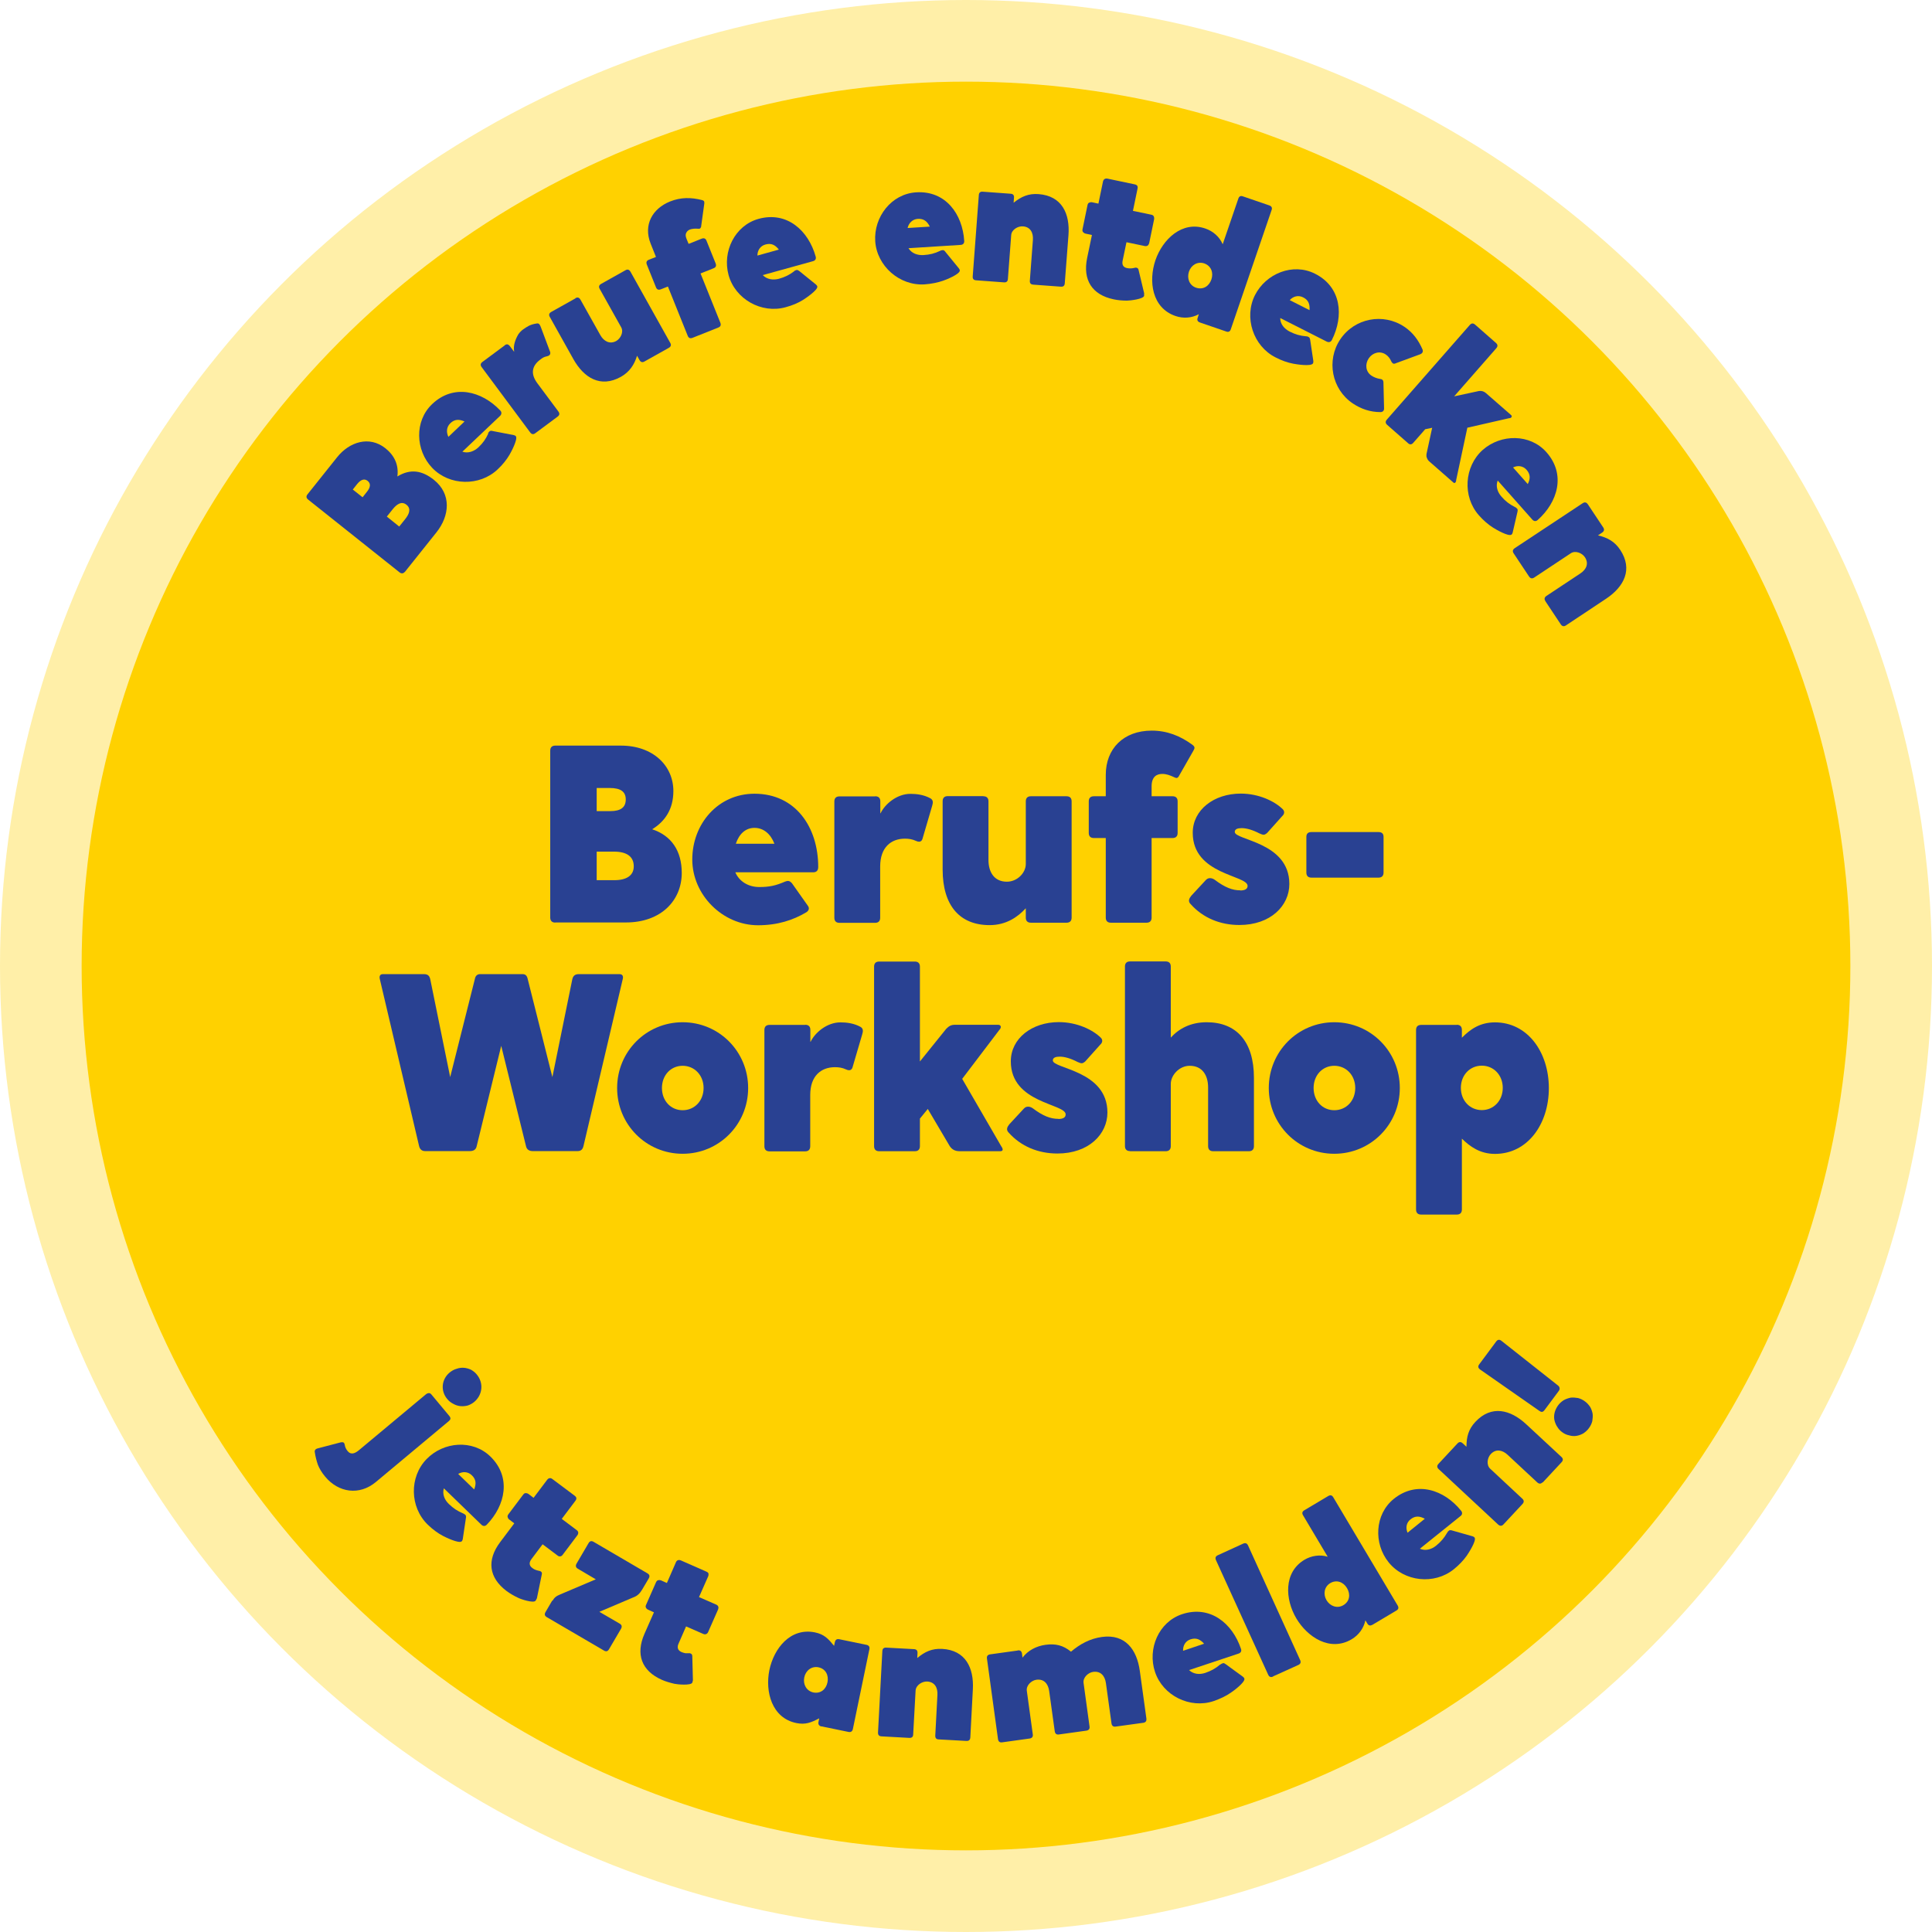 <?xml version="1.0" encoding="UTF-8"?><svg id="Ebene_2" xmlns="http://www.w3.org/2000/svg" viewBox="0 0 152.18 152.18"><defs><style>.cls-1,.cls-2{fill:#ffd100;}.cls-3{fill:#294192;}.cls-2{opacity:.34;}</style></defs><g id="Ebene_1-2"><circle class="cls-1" cx="76.09" cy="76.09" r="69.66"/><circle class="cls-2" cx="76.09" cy="76.09" r="76.09"/><path class="cls-3" d="M31.89,45.04c-.11.14-.27.16-.41.05l-7.21-5.74c-.15-.12-.17-.26-.05-.41l2.33-2.92c.97-1.22,2.54-1.72,3.81-.71.71.57,1.06,1.31.94,2.22,1.03-.63,1.95-.47,2.87.26,1.42,1.13,1.24,2.85.21,4.14l-2.49,3.12ZM28.56,39.17l.34-.43c.3-.37.31-.66.06-.86-.25-.2-.53-.12-.83.25l-.34.43.77.61ZM31.45,41.47l.48-.6c.26-.33.5-.78.09-1.11s-.8,0-1.07.33l-.48.6.97.78Z"/><path class="cls-3" d="M38.44,34.15c.04-.1.07-.13.15-.2.06-.02.13-.03.21,0l1.66.32c.08.02.14.04.18.1.15.24-.37,1.22-.5,1.44-.23.39-.54.79-.94,1.16-1.43,1.36-3.81,1.3-5.16-.12-1.32-1.39-1.41-3.68,0-5.02,1.69-1.61,3.91-1.03,5.36.5.13.13.12.29,0,.42l-2.98,2.83c.45.15.91-.02,1.26-.34.36-.34.58-.65.78-1.09ZM36.59,33.2c-.43-.19-.78-.19-1.12.14-.3.29-.33.7-.15,1.07l1.27-1.21Z"/><path class="cls-3" d="M39.75,27.2c.09-.07.17-.09.24-.07.08.03.13.08.17.13l.33.44h.01c-.09-.48.09-.96.33-1.37.1-.14.22-.27.37-.38.12-.09.28-.19.46-.29.19-.09.39-.15.62-.18.09-.02.17.01.21.07.04.06.09.14.12.24l.73,1.95c.02.1,0,.19-.08.25-.03.03-.09.05-.16.07-.27.06-.34.11-.55.27-.7.52-.74,1.16-.23,1.85l1.66,2.23c.12.16.1.29-.06.41l-1.75,1.3c-.16.12-.29.1-.41-.06l-3.82-5.14c-.12-.16-.1-.29.06-.41l1.75-1.3Z"/><path class="cls-3" d="M45.32,23.49c.17-.1.3-.06.4.11l1.57,2.8c.27.48.74.74,1.25.46.35-.2.6-.71.39-1.08l-1.69-3.02c-.1-.17-.06-.3.11-.4l1.91-1.07c.17-.1.3-.06.4.11l3.13,5.6c.1.17.06.3-.11.4l-1.91,1.07c-.17.1-.3.06-.4-.11l-.19-.34c-.22.72-.6,1.28-1.27,1.66-1.61.9-2.92.08-3.75-1.4l-1.85-3.31c-.1-.17-.06-.3.11-.4l1.91-1.07Z"/><path class="cls-3" d="M55.21,17.9s-.04.09-.09.11c-.03.01-.06,0-.1.01-.27-.03-.5,0-.68.06-.12.05-.22.13-.28.25-.07.12-.07.28.02.49l.16.39,1.03-.41c.18-.07.31-.02.38.16l.72,1.79c.07.18.02.31-.16.38l-1.03.41,1.56,3.88c.07.18.02.31-.16.38l-2.03.81c-.18.07-.31.02-.38-.16l-1.56-3.88-.56.22c-.18.07-.31.02-.38-.16l-.72-1.79c-.07-.18-.02-.31.16-.38l.56-.22-.42-1.05c-.59-1.48.14-2.76,1.53-3.32.86-.34,1.65-.33,2.52-.11.1.03.17.08.17.13s.02.11,0,.19l-.25,1.81Z"/><path class="cls-3" d="M62.54,21.37c.08-.07.12-.08.23-.11.06.01.13.04.19.09l1.31,1.06c.06.06.1.1.11.17.02.28-.9.9-1.12,1.04-.38.24-.85.44-1.38.58-1.9.53-3.97-.64-4.49-2.53-.51-1.85.49-3.91,2.36-4.43,2.25-.62,3.93.93,4.5,2.97.05.18-.03.31-.2.36l-3.97,1.1c.33.34.81.41,1.27.29.47-.13.82-.3,1.2-.59ZM61.35,19.66c-.29-.37-.6-.53-1.06-.4-.4.11-.63.46-.63.87l1.69-.47Z"/><path class="cls-3" d="M74.05,19.76c.09-.05.14-.05.25-.06.06.02.12.06.16.13l1.07,1.31c.05.07.08.12.07.19-.04.28-1.06.7-1.31.78-.43.15-.92.25-1.47.29-1.97.12-3.75-1.45-3.88-3.4-.12-1.92,1.28-3.73,3.22-3.85,2.33-.15,3.66,1.72,3.79,3.83.01.18-.09.3-.28.31l-4.11.26c.25.41.71.57,1.19.54.49-.03.86-.12,1.3-.33ZM73.24,17.85c-.21-.42-.48-.64-.95-.61-.42.03-.71.33-.8.72l1.75-.11Z"/><path class="cls-3" d="M81.39,22.42c-.2-.01-.29-.12-.27-.32l.24-3.2c.04-.56-.19-1.03-.79-1.07-.39-.03-.89.26-.92.69l-.26,3.45c-.01.2-.12.29-.32.27l-2.18-.16c-.2-.01-.29-.12-.27-.32l.48-6.39c.01-.2.12-.29.32-.27l2.18.16c.2.01.29.12.27.32l-.03.39c.61-.49,1.18-.74,1.97-.68,1.84.14,2.48,1.55,2.35,3.24l-.29,3.78c-.01.2-.12.29-.32.27l-2.18-.16Z"/><path class="cls-3" d="M90.12,23.12c0,.07,0,.13,0,.18-.05.26-1.12.38-1.35.38-.36,0-.71-.03-1.04-.1-1.73-.36-2.45-1.54-2.1-3.25l.38-1.82-.51-.11c-.07-.01-.13-.06-.18-.11-.06-.05-.07-.14-.05-.24l.39-1.89c.02-.1.06-.17.14-.2.06-.03.14-.04.21-.03l.51.11.36-1.74c.04-.18.17-.26.35-.23l2.14.45c.11.02.19.07.22.13.03.08.03.15.01.22l-.36,1.74,1.44.3c.1.02.16.06.2.13.03.06.04.14.03.22l-.39,1.89c-.02.08-.06.14-.11.19-.07.04-.14.06-.24.04l-1.44-.3-.3,1.44c-.07.32.03.54.36.6.11.02.21.03.31.02.1,0,.19-.03.3-.05.05-.02.09,0,.13,0,.08.02.13.07.15.16l.45,1.88Z"/><path class="cls-3" d="M94.52,25.4c-.19-.06-.25-.19-.18-.37l.09-.28c-.58.31-1.23.35-1.84.14-1.87-.64-2.13-2.76-1.58-4.39.57-1.66,2.11-3.13,3.93-2.5.6.2,1.12.65,1.37,1.24l1.23-3.59c.06-.19.19-.25.37-.18l2.07.71c.18.06.25.19.18.37l-3.21,9.38c-.06.19-.19.25-.37.18l-2.07-.71ZM94.21,22.66c.56.19,1.03-.12,1.21-.65.18-.53-.02-1.07-.56-1.26-.53-.18-1.04.13-1.21.65s.03,1.08.56,1.26Z"/><path class="cls-3" d="M102.88,26.49c.11,0,.14.03.24.08.04.05.07.11.08.2l.25,1.67c0,.08,0,.14-.04.2-.18.23-1.27.06-1.53.01-.44-.08-.93-.25-1.41-.5-1.76-.89-2.5-3.15-1.62-4.9.87-1.71,2.99-2.57,4.73-1.69,2.09,1.05,2.28,3.33,1.33,5.22-.08.16-.23.21-.4.13l-3.67-1.86c0,.48.32.85.75,1.07.44.22.81.33,1.29.37ZM103.15,24.43c.03-.47-.08-.8-.51-1.01-.38-.19-.78-.08-1.05.22l1.56.79Z"/><path class="cls-3" d="M109.02,32.18c0,.18-.11.28-.29.28-.79,0-1.51-.24-2.17-.68-1.67-1.12-2.1-3.4-.99-5.05,1.13-1.68,3.39-2.1,5.05-.99.67.45,1.11,1.05,1.43,1.79.03.07.03.16,0,.22-.04.08-.1.12-.17.15l-1.93.71c-.07.04-.15.05-.21.03-.08-.05-.11-.09-.15-.17-.1-.23-.23-.41-.44-.55-.46-.31-1.04-.14-1.34.31-.3.45-.25,1.05.22,1.36.2.13.43.22.69.26.06,0,.12.03.15.05.07.05.09.11.1.2l.05,2.08Z"/><path class="cls-3" d="M112.79,33.7l-.53.11-.94,1.07c-.13.15-.27.16-.41.03l-1.64-1.44c-.15-.13-.16-.27-.03-.42l6.53-7.45c.13-.15.27-.16.42-.03l1.64,1.44c.15.13.16.27.03.42l-3.32,3.79,1.95-.42c.2-.03.39.02.55.16l1.97,1.72c.06.05.09.11.05.17-.04.06-.09.09-.19.09l-3.29.75-.88,4.12c0,.09-.03.16-.07.2-.05.05-.1.05-.17-.02l-1.85-1.62c-.12-.1-.18-.2-.21-.29-.05-.1-.05-.19-.04-.31l.45-2.08Z"/><path class="cls-3" d="M119.33,39.94c.1.04.12.08.2.16.02.06.02.13,0,.21l-.38,1.64c-.02.08-.05.14-.11.17-.25.14-1.2-.41-1.42-.55-.38-.24-.77-.57-1.13-.98-1.31-1.48-1.16-3.85.3-5.15,1.44-1.27,3.73-1.28,5.02.18,1.55,1.75.89,3.94-.69,5.34-.14.12-.29.11-.42-.03l-2.73-3.08c-.17.45-.02.91.3,1.27.32.37.63.6,1.06.82ZM120.34,38.13c.21-.42.22-.77-.1-1.13-.28-.31-.69-.36-1.06-.18l1.16,1.31Z"/><path class="cls-3" d="M121.73,47.35c-.11-.16-.08-.3.08-.41l2.67-1.77c.47-.31.69-.78.36-1.28-.22-.33-.75-.55-1.11-.31l-2.88,1.91c-.16.11-.3.08-.41-.08l-1.21-1.82c-.11-.16-.08-.3.08-.41l5.35-3.54c.16-.11.3-.08.41.08l1.21,1.82c.11.16.08.3-.08.41l-.33.22c.76.18,1.31.48,1.75,1.14,1.02,1.54.3,2.91-1.11,3.85l-3.16,2.1c-.16.11-.3.08-.41-.08l-1.21-1.82Z"/><path class="cls-3" d="M26.88,113.61c.09-.02.17-.01.21.04.03.03.04.07.06.13.03.21.1.36.24.53.27.32.6.15.87-.07l5.31-4.43c.05-.04.12-.07.21-.08.07,0,.15.04.21.12l1.4,1.68c.13.16.12.28-.04.41l-5.75,4.8c-1.3,1.08-2.94.83-3.98-.42-.27-.32-.46-.64-.58-.94-.1-.3-.19-.62-.24-.97-.04-.15.03-.27.21-.32l1.87-.49ZM35.96,107.82c.38-.14.77-.1,1.14.07.17.1.32.21.45.37.57.68.46,1.62-.2,2.17-.16.13-.33.22-.51.28-.39.1-.78.07-1.13-.13-.18-.09-.35-.22-.48-.38-.54-.64-.46-1.55.19-2.09.16-.13.35-.24.54-.29Z"/><path class="cls-3" d="M36.48,119.21c.1.04.13.07.21.15.02.06.03.13.01.21l-.25,1.67c-.02.08-.04.14-.1.18-.24.16-1.23-.32-1.46-.44-.4-.21-.81-.51-1.2-.89-1.42-1.38-1.46-3.75-.09-5.16,1.34-1.38,3.62-1.56,5.02-.21,1.68,1.63,1.19,3.86-.28,5.38-.13.13-.29.13-.42,0l-2.96-2.87c-.13.46.05.91.4,1.24.35.34.67.55,1.12.74ZM37.35,117.32c.17-.44.16-.79-.19-1.12-.3-.29-.72-.31-1.07-.1l1.26,1.22Z"/><path class="cls-3" d="M42.27,125.93c-.03.06-.05.12-.09.16-.16.21-1.18-.13-1.38-.24-.32-.15-.63-.33-.9-.53-1.41-1.06-1.56-2.44-.51-3.84l1.12-1.49-.41-.31c-.06-.04-.09-.11-.11-.17-.03-.08,0-.16.06-.24l1.16-1.54c.06-.08.13-.13.21-.12.07,0,.14.02.2.06l.41.31,1.07-1.42c.11-.15.27-.17.41-.06l1.75,1.31c.09.07.14.14.14.21,0,.08-.04.15-.08.2l-1.07,1.42,1.17.88c.08.06.12.12.13.2,0,.07-.02.14-.07.21l-1.16,1.54c-.05.07-.11.11-.18.12-.08.01-.15,0-.23-.07l-1.17-.88-.88,1.17c-.19.26-.2.5.07.7.09.07.18.12.27.15.09.04.19.05.29.08.05,0,.08.03.12.05.07.05.09.12.07.21l-.39,1.9Z"/><path class="cls-3" d="M43.51,126.1c.18-.3.33-.39.64-.52l2.78-1.18-1.41-.83c-.17-.1-.2-.23-.11-.4l.95-1.62c.1-.17.23-.2.4-.1l4.24,2.48c.17.1.2.23.1.4l-.52.88c-.18.3-.37.5-.71.62l-2.66,1.13,1.6.93c.17.1.2.23.11.4l-.95,1.62c-.1.17-.23.2-.4.1l-4.5-2.63c-.17-.1-.2-.23-.1-.4l.53-.91Z"/><path class="cls-3" d="M54.58,132.36c-.02.07-.03.13-.05.18-.11.24-1.18.14-1.4.09-.35-.08-.69-.18-.99-.31-1.61-.71-2.08-2.02-1.38-3.62l.75-1.7-.47-.21c-.06-.03-.12-.08-.15-.14-.05-.07-.04-.15,0-.24l.78-1.77c.04-.09.1-.16.18-.17.07-.02.14-.01.21.01l.47.21.71-1.63c.07-.17.22-.22.39-.15l2,.88c.1.04.17.1.18.17,0,.08,0,.15-.03.21l-.72,1.63,1.35.59c.09.04.14.09.17.17.02.07.01.14-.02.22l-.78,1.77c-.03.08-.09.13-.15.16-.07.03-.15.03-.24-.01l-1.35-.59-.59,1.35c-.13.29-.08.53.23.67.1.04.2.07.3.09.1.01.2,0,.3,0,.05,0,.09,0,.13.03.08.03.11.09.12.19l.05,1.93Z"/><path class="cls-3" d="M64.7,135.99c-.18-.04-.27-.17-.23-.35l.06-.29c-.64.33-1.08.52-1.81.37-1.93-.4-2.46-2.47-2.12-4.16.36-1.74,1.67-3.37,3.59-2.98.73.15,1.05.5,1.51,1.06l.06-.29c.04-.19.16-.27.35-.23l2.14.44c.19.04.27.16.23.35l-1.3,6.28c-.04.19-.16.27-.35.23l-2.14-.44ZM64.06,133.31c.58.12,1.01-.25,1.12-.8s-.14-1.06-.71-1.18c-.55-.11-1.01.26-1.12.8-.11.54.17,1.06.71,1.18Z"/><path class="cls-3" d="M73.95,137.01c-.2,0-.29-.11-.28-.31l.17-3.2c.03-.56-.21-1.02-.81-1.05-.39-.02-.88.28-.91.71l-.19,3.45c0,.2-.11.29-.31.28l-2.18-.12c-.2-.01-.29-.11-.28-.31l.34-6.4c.01-.2.11-.29.31-.28l2.18.12c.2.01.29.11.28.31l-.02.39c.6-.5,1.16-.76,1.96-.72,1.84.1,2.51,1.49,2.42,3.18l-.2,3.79c-.01.2-.11.29-.31.28l-2.18-.12Z"/><path class="cls-3" d="M80.17,130c.19-.03.3.06.33.25l.04.32c.43-.57,1.09-.91,1.8-1.01.79-.11,1.4.03,2.02.54.72-.61,1.5-1.03,2.44-1.16,1.83-.25,2.75.99,2.98,2.67l.52,3.76c.01.08,0,.16-.04.22-.05.06-.11.1-.2.11l-2.18.3c-.19.03-.3-.06-.33-.25l-.44-3.18c-.08-.55-.4-.96-1-.88-.39.05-.82.44-.76.87l.47,3.43c.03.19-.06.3-.25.33l-2.16.3c-.19.03-.3-.06-.33-.25l-.44-3.18c-.08-.55-.4-.96-1-.88-.39.05-.82.44-.76.87l.47,3.43c.03.19-.06.3-.25.33l-2.16.3c-.19.03-.3-.06-.33-.25l-.87-6.35c-.03-.19.06-.3.25-.33l2.16-.3Z"/><path class="cls-3" d="M96.12,131.12c.08-.07.12-.08.23-.12.06,0,.13.03.19.08l1.36.99c.06.05.11.1.12.17.04.28-.85.95-1.07,1.09-.37.26-.83.48-1.35.66-1.87.63-4-.43-4.62-2.29-.61-1.82.28-3.93,2.12-4.55,2.22-.74,3.98.72,4.65,2.73.06.17-.01.31-.19.37l-3.9,1.3c.35.33.83.37,1.28.22.46-.16.8-.34,1.17-.66ZM94.85,129.48c-.31-.35-.62-.5-1.08-.35-.4.13-.6.5-.58.9l1.66-.56Z"/><path class="cls-3" d="M100.28,132.06c-.18.08-.31.03-.39-.15l-4.11-9.02c-.08-.18-.03-.31.15-.39l1.99-.91c.18-.08.31-.03.39.15l4.1,9.02c.08.18.03.31-.15.39l-1.99.9Z"/><path class="cls-3" d="M108.1,127.98c-.17.1-.3.07-.4-.1l-.15-.25c-.14.64-.53,1.16-1.08,1.49-1.7,1.01-3.48-.16-4.36-1.64-.89-1.5-1.02-3.63.64-4.62.54-.32,1.22-.43,1.83-.24l-1.94-3.26c-.1-.17-.07-.3.1-.4l1.88-1.12c.17-.1.3-.07.4.1l5.07,8.52c.1.17.07.3-.1.4l-1.88,1.12ZM105.81,126.44c.51-.3.58-.86.29-1.35s-.83-.68-1.32-.39c-.48.29-.57.88-.29,1.35s.84.67,1.32.39Z"/><path class="cls-3" d="M113.99,120.73c.05-.09.08-.12.17-.19.06-.01.13-.02.21.01l1.62.46c.08.03.13.05.17.12.13.25-.47,1.18-.62,1.4-.26.37-.61.74-1.03,1.08-1.54,1.24-3.9.98-5.13-.55-1.2-1.49-1.1-3.78.41-5,1.82-1.46,3.98-.7,5.3.94.11.14.1.3-.04.41l-3.21,2.58c.44.19.91.06,1.28-.24.38-.31.63-.6.87-1.02ZM112.23,119.63c-.41-.22-.76-.25-1.13.05-.33.26-.39.67-.23,1.05l1.36-1.1Z"/><path class="cls-3" d="M121.51,116.75c-.13.14-.27.15-.42.02l-2.34-2.18c-.41-.38-.92-.49-1.33-.05-.27.29-.36.85-.04,1.15l2.53,2.36c.14.13.15.27.01.42l-1.49,1.6c-.13.14-.27.15-.42.02l-4.69-4.37c-.14-.13-.15-.27-.01-.42l1.49-1.6c.13-.14.27-.15.42-.01l.29.27c0-.78.16-1.38.7-1.96,1.26-1.35,2.76-.97,4,.18l2.78,2.58c.14.13.15.27.01.42l-1.49,1.6Z"/><path class="cls-3" d="M121.66,111.07c-.08.1-.14.14-.21.14-.06,0-.12-.02-.2-.08l-4.67-3.26c-.16-.12-.18-.25-.06-.41l1.33-1.79c.12-.16.25-.18.41-.06l4.47,3.53c.13.1.16.28.06.41l-1.13,1.52ZM122.64,112.36c-.1-.17-.17-.35-.21-.54-.03-.18-.02-.38.03-.57.05-.19.14-.37.26-.54.12-.17.28-.31.45-.42.18-.1.37-.16.55-.2.19-.02.39,0,.58.03.19.05.38.14.55.27.17.12.3.28.41.44.1.18.16.37.19.54.02.19,0,.39-.03.58-.05.19-.14.38-.27.55-.12.17-.28.3-.44.41-.35.19-.72.27-1.11.15-.2-.04-.38-.12-.55-.25-.17-.12-.31-.28-.41-.46Z"/><path class="cls-3" d="M43.74,72.67c-.26,0-.4-.14-.4-.4v-13.14c0-.26.14-.4.4-.4h5.16c2.55,0,4.14,1.59,4.14,3.58,0,1.43-.66,2.39-1.67,3.01,1.51.5,2.33,1.69,2.33,3.44,0,2.15-1.61,3.9-4.4,3.9h-5.56ZM47,63.89h1.08c.82,0,1.21-.3,1.21-.92s-.42-.9-1.25-.9h-1.04v1.81ZM47,69.33h1.39c.98,0,1.53-.38,1.53-1.09,0-.78-.56-1.16-1.57-1.16h-1.35v2.25Z"/><path class="cls-3" d="M61.82,69.45c.1-.04.18-.06.24-.06.14,0,.22.08.32.18l1.25,1.77c.14.18.1.38-.12.52-1.04.62-2.27,1.02-3.8,1.02-2.79,0-5.18-2.39-5.18-5.18s2.01-5.18,4.9-5.18c3.25,0,5.02,2.65,5.02,5.77,0,.24-.1.42-.4.42h-6.13c.3.7,1,1.16,1.89,1.16.82,0,1.31-.12,2.01-.42ZM61,66.46c-.3-.78-.86-1.25-1.57-1.25s-1.21.48-1.47,1.25h3.05Z"/><path class="cls-3" d="M68.94,62.72c.3,0,.4.18.4.4v.94h.02c.34-.72,1.29-1.53,2.35-1.53.46,0,1.05.06,1.59.36.22.14.2.34.12.6l-.76,2.59c-.04.14-.14.22-.26.22-.08,0-.16-.02-.24-.06-.3-.14-.58-.18-.88-.18-1.09,0-1.95.68-1.95,2.19v4.04c0,.26-.14.4-.4.4h-2.81c-.26,0-.4-.14-.4-.4v-9.16c0-.26.14-.4.4-.4h2.81Z"/><path class="cls-3" d="M77.46,62.72c.26,0,.4.14.4.4v4.62c0,.94.44,1.71,1.45,1.71.82,0,1.49-.7,1.49-1.39v-4.94c0-.26.14-.4.4-.4h2.81c.26,0,.4.14.4.4v9.16c0,.26-.14.4-.4.4h-2.81c-.26,0-.4-.14-.4-.4v-.74c-.64.7-1.55,1.33-2.85,1.33-2.33,0-3.7-1.51-3.7-4.38v-5.38c0-.26.14-.4.4-.4h2.81Z"/><path class="cls-3" d="M92.83,61.18c-.04.06-.1.1-.16.1-.04,0-.08-.02-.14-.04-.38-.18-.66-.28-.98-.28-.42,0-.84.2-.84.98v.78h1.65c.26,0,.4.14.4.4v2.49c0,.26-.14.4-.4.4h-1.65v6.27c0,.26-.14.4-.4.4h-2.81c-.26,0-.4-.14-.4-.4v-6.27h-.94c-.26,0-.4-.14-.4-.4v-2.49c0-.26.14-.4.4-.4h.94v-1.69c0-2.05,1.39-3.48,3.62-3.48,1.19,0,2.23.4,3.21,1.12.24.18.16.3.06.48l-1.17,2.05Z"/><path class="cls-3" d="M97.69,70.14c.38,0,.58-.12.58-.36,0-.86-4.32-.86-4.32-4.18,0-1.81,1.67-3.09,3.78-3.09,1.43,0,2.67.6,3.31,1.23.18.18.12.4-.04.54l-1.19,1.33c-.12.1-.2.14-.28.14s-.18-.04-.32-.1c-.54-.28-1.02-.42-1.41-.42-.32,0-.54.08-.54.3,0,.66,4.3.78,4.3,4.1,0,1.71-1.47,3.23-3.94,3.23-1.51,0-2.87-.56-3.84-1.65-.22-.22-.12-.44.06-.66l1.15-1.24c.1-.1.2-.14.32-.14s.24.04.36.12c.82.62,1.41.84,2.03.84Z"/><path class="cls-3" d="M108.58,65.54c.26,0,.4.12.4.38v2.81c0,.26-.14.4-.4.4h-5.28c-.26,0-.4-.14-.4-.4v-2.81c0-.26.14-.38.4-.38h5.28Z"/><path class="cls-3" d="M41.97,90.67c-.26,0-.48-.1-.54-.4l-1.95-7.89-1.93,7.89c-.06.3-.26.4-.56.4h-3.5c-.26,0-.42-.14-.48-.4l-3.09-13.14c-.06-.22,0-.4.24-.4h3.23c.34,0,.44.16.5.4l1.57,7.71,1.97-7.83c.06-.18.2-.28.38-.28h3.35c.2,0,.32.1.38.28l1.97,7.83,1.57-7.71c.06-.24.18-.4.52-.4h3.19c.26,0,.32.18.26.4l-3.09,13.14c-.06.26-.2.4-.46.4h-3.52Z"/><path class="cls-3" d="M53.77,80.52c2.87,0,5.16,2.31,5.16,5.18s-2.29,5.18-5.16,5.18-5.16-2.31-5.16-5.18,2.29-5.18,5.16-5.18ZM53.77,87.45c.94,0,1.65-.74,1.65-1.75s-.72-1.75-1.65-1.75-1.63.74-1.63,1.75.7,1.75,1.63,1.75Z"/><path class="cls-3" d="M63.43,80.72c.3,0,.4.18.4.4v.94h.02c.34-.72,1.29-1.53,2.35-1.53.46,0,1.05.06,1.59.36.22.14.2.34.12.6l-.76,2.59c-.04.14-.14.22-.26.22-.08,0-.16-.02-.24-.06-.3-.14-.58-.18-.88-.18-1.09,0-1.95.68-1.95,2.19v4.04c0,.26-.14.4-.4.4h-2.81c-.26,0-.4-.14-.4-.4v-9.16c0-.26.14-.4.4-.4h2.81Z"/><path class="cls-3" d="M73.08,87.35l-.62.76v2.17c0,.26-.14.4-.4.4h-2.81c-.26,0-.4-.14-.4-.4v-14.14c0-.26.14-.4.4-.4h2.81c.26,0,.4.14.4.4v7.47l2.07-2.57c.22-.22.38-.32.7-.32h3.39c.24,0,.28.22.1.4l-2.93,3.86,3.07,5.3c.16.22.18.4-.08.4h-3.17c-.4,0-.62-.14-.8-.4l-1.73-2.93Z"/><path class="cls-3" d="M83.36,88.14c.38,0,.58-.12.58-.36,0-.86-4.32-.86-4.32-4.18,0-1.81,1.67-3.09,3.78-3.09,1.43,0,2.67.6,3.31,1.23.18.18.12.4-.04.54l-1.19,1.33c-.12.1-.2.14-.28.14s-.18-.04-.32-.1c-.54-.28-1.02-.42-1.41-.42-.32,0-.54.08-.54.3,0,.66,4.3.78,4.3,4.1,0,1.71-1.47,3.23-3.94,3.23-1.51,0-2.87-.56-3.84-1.65-.22-.22-.12-.44.06-.66l1.15-1.24c.1-.1.2-.14.32-.14s.24.04.36.12c.82.62,1.41.84,2.03.84Z"/><path class="cls-3" d="M89.01,90.67c-.26,0-.4-.14-.4-.4v-14.14c0-.26.14-.4.4-.4h2.81c.26,0,.4.14.4.4v5.6c.64-.7,1.55-1.21,2.83-1.21,2.33,0,3.72,1.51,3.72,4.38v5.38c0,.26-.14.4-.4.4h-2.81c-.26,0-.4-.14-.4-.4v-4.62c0-.94-.44-1.71-1.45-1.71-.82,0-1.49.74-1.49,1.43v4.9c0,.26-.14.4-.4.4h-2.81Z"/><path class="cls-3" d="M105.1,80.52c2.87,0,5.16,2.31,5.16,5.18s-2.29,5.18-5.16,5.18-5.16-2.31-5.16-5.18,2.29-5.18,5.16-5.18ZM105.1,87.45c.94,0,1.65-.74,1.65-1.75s-.72-1.75-1.65-1.75-1.63.74-1.63,1.75.7,1.75,1.63,1.75Z"/><path class="cls-3" d="M114.75,80.72c.26,0,.4.14.4.4v.62c.66-.66,1.41-1.21,2.61-1.21,2.57,0,4.24,2.35,4.24,5.18s-1.67,5.18-4.24,5.18c-1.19,0-1.97-.58-2.61-1.2v5.58c0,.26-.14.4-.4.4h-2.81c-.26,0-.4-.14-.4-.4v-14.14c0-.26.14-.4.4-.4h2.81ZM116.72,83.94c-.94,0-1.65.74-1.65,1.75s.72,1.75,1.65,1.75,1.65-.74,1.65-1.75-.72-1.75-1.65-1.75Z"/></g></svg>
